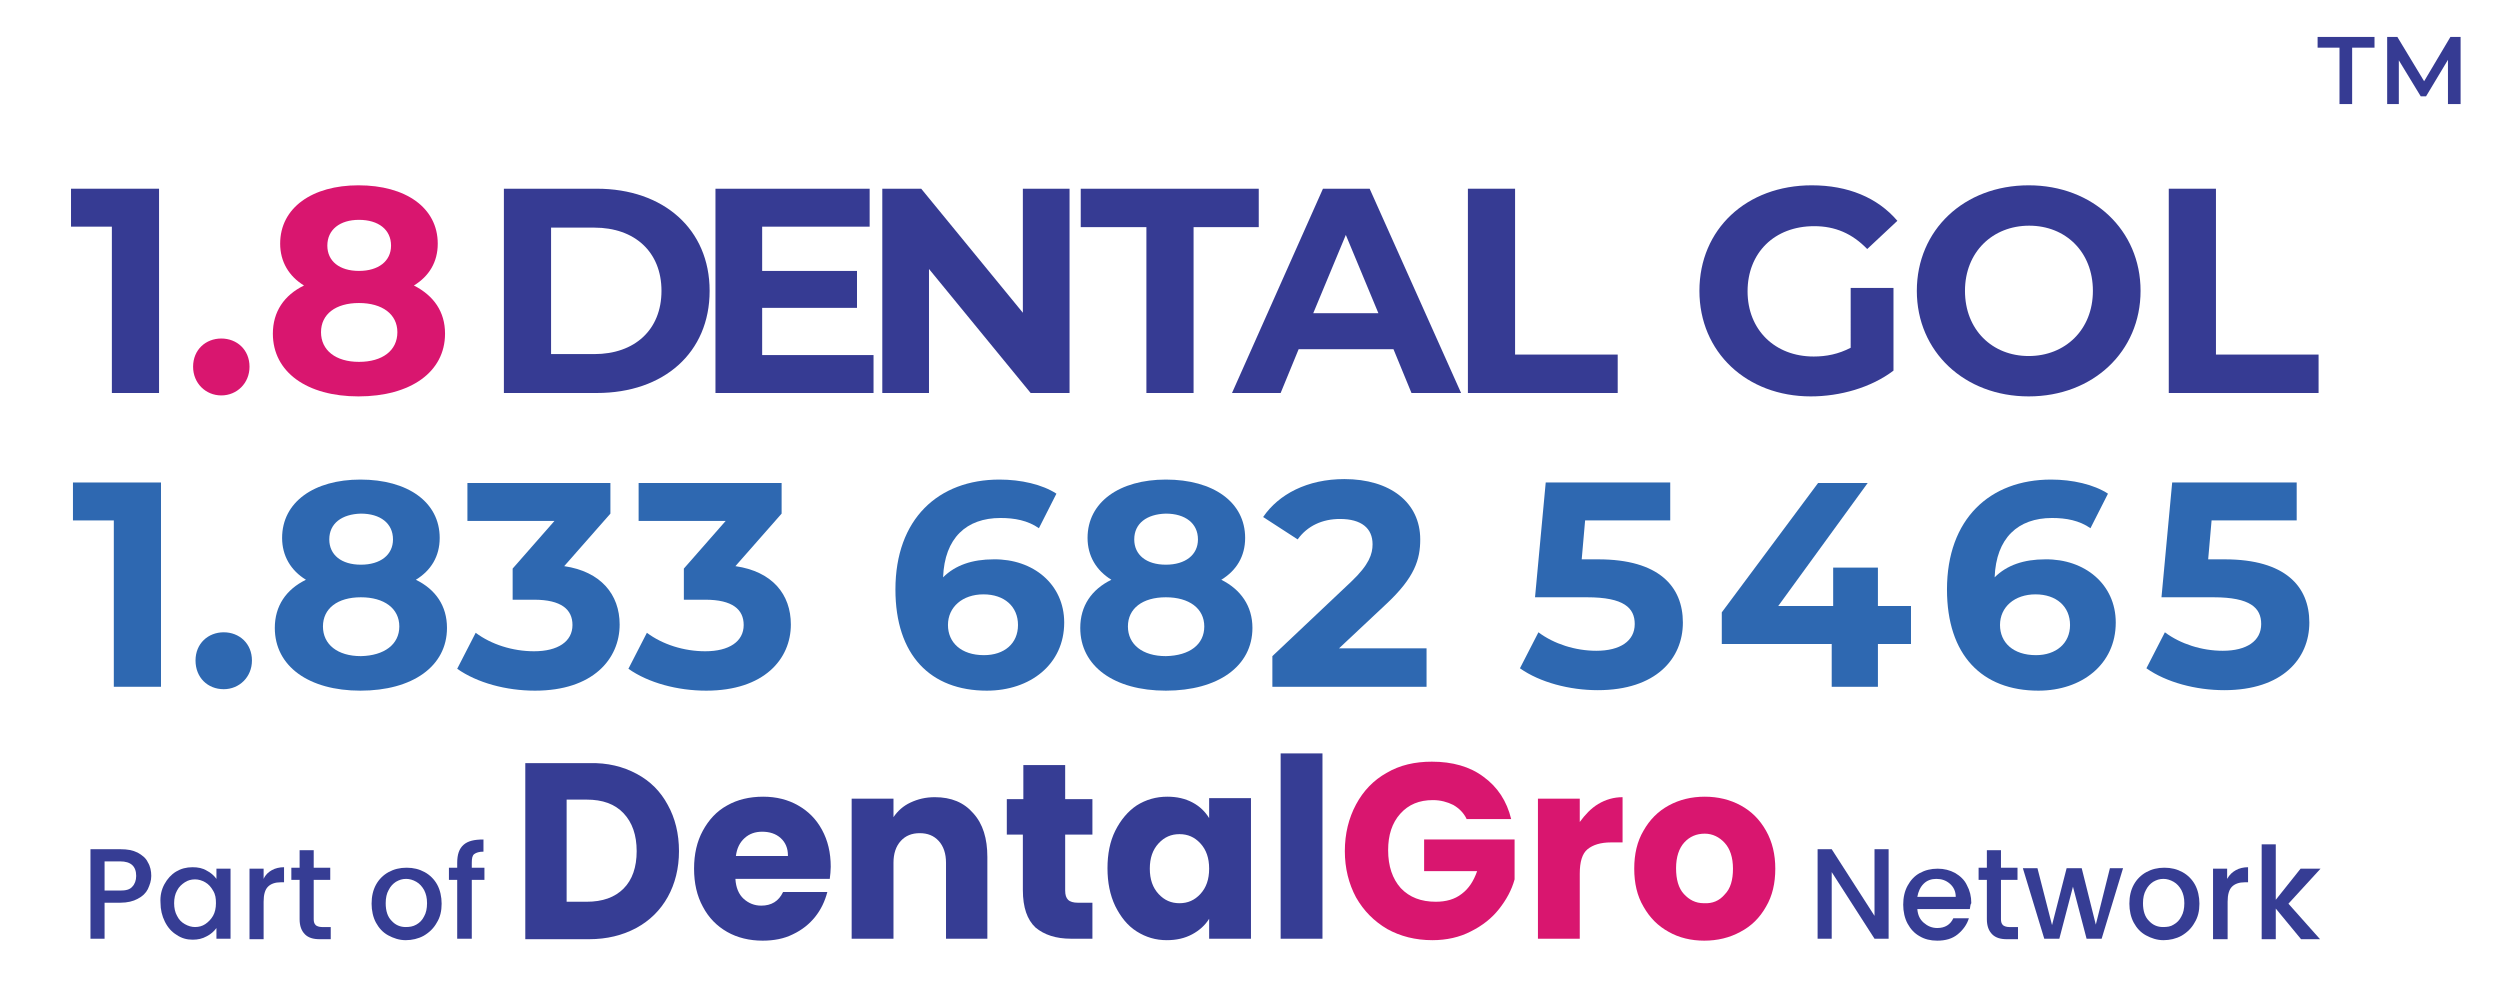 <?xml version="1.0" encoding="utf-8"?>
<!-- Generator: Adobe Illustrator 28.0.0, SVG Export Plug-In . SVG Version: 6.00 Build 0)  -->
<svg version="1.1" id="Layer_1" xmlns="http://www.w3.org/2000/svg" xmlns:xlink="http://www.w3.org/1999/xlink" x="0px" y="0px"
	 viewBox="0 0 514 206" style="enable-background:new 0 0 514 206;" xml:space="preserve">
<g>
	<g>
		<g>
			<path style="fill:#363D94;" d="M130.9,159.1c2.8,1.5,4.9,3.6,6.4,6.4c1.5,2.7,2.3,5.9,2.3,9.5c0,3.5-0.8,6.7-2.3,9.4
				c-1.5,2.7-3.7,4.9-6.5,6.4c-2.8,1.5-6,2.3-9.7,2.3H108v-36.2h13.2C124.9,156.8,128.1,157.6,130.9,159.1z M128.2,182.7
				c1.8-1.8,2.7-4.4,2.7-7.7c0-3.3-0.9-5.9-2.7-7.8c-1.8-1.9-4.3-2.8-7.6-2.8h-4.1v21h4.1C123.9,185.4,126.4,184.5,128.2,182.7z"/>
			<path style="fill:#363D94;" d="M170.6,180.7h-19.4c0.1,1.8,0.7,3.2,1.7,4.1c1,0.9,2.2,1.4,3.6,1.4c2.1,0,3.6-0.9,4.5-2.8h9.1
				c-0.5,1.9-1.3,3.6-2.5,5.1c-1.2,1.5-2.7,2.7-4.6,3.6c-1.8,0.9-3.9,1.3-6.2,1.3c-2.7,0-5.2-0.6-7.3-1.8c-2.1-1.2-3.8-2.9-5-5.2
				c-1.2-2.2-1.8-4.8-1.8-7.8c0-3,0.6-5.6,1.8-7.8c1.2-2.2,2.8-4,5-5.2c2.1-1.2,4.6-1.8,7.4-1.8c2.7,0,5.1,0.6,7.2,1.8
				c2.1,1.2,3.7,2.8,4.9,5c1.2,2.2,1.8,4.7,1.8,7.6C170.8,179,170.7,179.9,170.6,180.7z M162,175.9c0-1.5-0.5-2.7-1.5-3.6
				c-1-0.9-2.3-1.3-3.8-1.3c-1.4,0-2.6,0.4-3.6,1.3c-1,0.9-1.6,2.1-1.8,3.7H162z"/>
			<path style="fill:#363D94;" d="M200.1,167.2c2,2.2,2.9,5.2,2.9,9V193h-8.5v-15.6c0-1.9-0.5-3.4-1.5-4.5c-1-1.1-2.3-1.6-3.9-1.6
				c-1.6,0-2.9,0.5-3.9,1.6c-1,1.1-1.5,2.6-1.5,4.5V193h-8.6v-28.8h8.6v3.8c0.9-1.3,2-2.3,3.5-3c1.5-0.7,3.1-1.1,5-1.1
				C195.6,163.9,198.2,165,200.1,167.2z"/>
			<path style="fill:#363D94;" d="M224.6,185.5v7.5h-4.4c-3.1,0-5.5-0.8-7.3-2.3c-1.7-1.6-2.6-4.1-2.6-7.7v-11.4H207v-7.3h3.4v-7
				h8.6v7h5.6v7.3h-5.6v11.5c0,0.9,0.2,1.5,0.6,1.9c0.4,0.4,1.1,0.6,2,0.6H224.6z"/>
			<path style="fill:#363D94;" d="M229.3,170.8c1.1-2.2,2.6-4,4.4-5.2c1.9-1.2,4-1.8,6.3-1.8c2,0,3.7,0.4,5.2,1.2
				c1.5,0.8,2.6,1.9,3.4,3.2v-4.1h8.6V193h-8.6v-4.1c-0.8,1.3-2,2.4-3.5,3.2c-1.5,0.8-3.2,1.2-5.2,1.2c-2.3,0-4.3-0.6-6.2-1.8
				c-1.9-1.2-3.3-3-4.4-5.2c-1.1-2.3-1.6-4.9-1.6-7.8C227.7,175.6,228.2,173,229.3,170.8z M246.8,173.4c-1.2-1.3-2.6-1.9-4.3-1.9
				c-1.7,0-3.1,0.6-4.3,1.9c-1.2,1.3-1.8,3-1.8,5.2c0,2.2,0.6,3.9,1.8,5.2c1.2,1.3,2.6,1.9,4.3,1.9c1.7,0,3.1-0.6,4.3-1.9
				c1.2-1.3,1.8-3,1.8-5.2C248.6,176.4,248,174.7,246.8,173.4z"/>
			<path style="fill:#363D94;" d="M271.9,154.9V193h-8.6v-38.1H271.9z"/>
			<path style="fill:#D9166F;" d="M301.5,168.3c-0.6-1.2-1.5-2.1-2.7-2.8c-1.2-0.6-2.6-1-4.2-1c-2.8,0-5,0.9-6.7,2.8
				c-1.7,1.9-2.5,4.4-2.5,7.5c0,3.3,0.9,5.9,2.6,7.8c1.8,1.9,4.2,2.8,7.2,2.8c2.1,0,3.9-0.5,5.3-1.6c1.5-1.1,2.5-2.7,3.2-4.7h-10.9
				v-6.5h18.6v8.2c-0.6,2.2-1.7,4.2-3.2,6.1c-1.5,1.9-3.4,3.4-5.8,4.6c-2.3,1.2-5,1.8-7.9,1.8c-3.5,0-6.6-0.8-9.3-2.3
				c-2.7-1.6-4.8-3.7-6.4-6.5c-1.5-2.8-2.3-6-2.3-9.5c0-3.6,0.8-6.8,2.3-9.6c1.5-2.8,3.6-5,6.3-6.5c2.7-1.6,5.8-2.3,9.3-2.3
				c4.2,0,7.8,1,10.6,3.1c2.9,2.1,4.8,5,5.7,8.7H301.5z"/>
			<path style="fill:#D9166F;" d="M328.6,165.3c1.5-0.9,3.2-1.4,5-1.4v9.3h-2.4c-2.1,0-3.7,0.5-4.8,1.4c-1.1,0.9-1.6,2.6-1.6,5V193
				h-8.6v-28.8h8.6v4.8C325.9,167.5,327.1,166.2,328.6,165.3z"/>
			<path style="fill:#D9166F;" d="M343.1,191.6c-2.2-1.2-3.9-2.9-5.2-5.2c-1.3-2.2-1.9-4.8-1.9-7.8c0-3,0.6-5.6,1.9-7.8
				c1.3-2.3,3-4,5.2-5.2c2.2-1.2,4.7-1.8,7.4-1.8c2.7,0,5.2,0.6,7.4,1.8c2.2,1.2,3.9,2.9,5.2,5.2c1.3,2.3,1.9,4.9,1.9,7.8
				c0,3-0.6,5.6-1.9,7.8c-1.3,2.3-3,4-5.3,5.2c-2.2,1.2-4.7,1.8-7.4,1.8C347.7,193.4,345.2,192.8,343.1,191.6z M354.6,183.9
				c1.2-1.2,1.7-3,1.7-5.3c0-2.3-0.6-4.1-1.7-5.3c-1.1-1.2-2.5-1.9-4.1-1.9c-1.7,0-3.1,0.6-4.2,1.8c-1.1,1.2-1.7,3-1.7,5.3
				c0,2.3,0.5,4.1,1.6,5.3c1.1,1.2,2.4,1.9,4.1,1.9C352.1,185.8,353.5,185.2,354.6,183.9z"/>
		</g>
	</g>
	<g>
		<path style="fill:#363D94;" d="M388.3,193h-2.9l-8.8-13.7V193h-2.9v-18.4h2.9l8.8,13.7v-13.7h2.9V193z"/>
		<path style="fill:#363D94;" d="M405,186.9h-10.8c0.1,1.2,0.5,2.1,1.3,2.8c0.8,0.7,1.7,1.1,2.8,1.1c1.6,0,2.7-0.7,3.3-2h3.2
			c-0.4,1.3-1.2,2.4-2.3,3.3c-1.1,0.9-2.5,1.3-4.2,1.3c-1.4,0-2.6-0.3-3.6-0.9c-1.1-0.6-1.9-1.5-2.5-2.6c-0.6-1.1-0.9-2.5-0.9-3.9
			c0-1.5,0.3-2.8,0.9-3.9c0.6-1.1,1.4-2,2.5-2.6c1.1-0.6,2.3-0.9,3.7-0.9c1.3,0,2.5,0.3,3.6,0.9c1,0.6,1.9,1.4,2.4,2.5
			c0.6,1.1,0.9,2.3,0.9,3.7C405.1,185.9,405.1,186.4,405,186.9z M402.1,184.4c0-1.1-0.4-2-1.2-2.7c-0.8-0.7-1.7-1-2.8-1
			c-1,0-1.9,0.3-2.6,1c-0.7,0.7-1.1,1.6-1.3,2.7H402.1z"/>
		<path style="fill:#363D94;" d="M411.4,180.9v8.1c0,0.5,0.1,0.9,0.4,1.2c0.2,0.2,0.7,0.4,1.3,0.4h1.8v2.5h-2.3c-1.3,0-2.3-0.3-3-1
			s-1.1-1.7-1.1-3.1v-8.1h-1.7v-2.5h1.7v-3.6h2.9v3.6h3.4v2.5H411.4z"/>
		<path style="fill:#363D94;" d="M436.5,178.5l-4.4,14.5H429l-2.8-10.7l-2.8,10.7h-3.1l-4.4-14.5h3l3,11.7l3-11.7h3.1l2.9,11.6
			l2.9-11.6H436.5z"/>
		<path style="fill:#363D94;" d="M441.2,192.3c-1.1-0.6-1.9-1.5-2.5-2.6c-0.6-1.1-0.9-2.5-0.9-3.9c0-1.5,0.3-2.8,0.9-3.9
			c0.6-1.1,1.5-2,2.6-2.6c1.1-0.6,2.3-0.9,3.7-0.9c1.4,0,2.6,0.3,3.7,0.9c1.1,0.6,2,1.5,2.6,2.6c0.6,1.1,0.9,2.5,0.9,3.9
			c0,1.5-0.3,2.8-1,3.9c-0.6,1.1-1.5,2-2.7,2.7c-1.1,0.6-2.4,0.9-3.7,0.9C443.5,193.3,442.3,192.9,441.2,192.3z M446.9,190.1
			c0.7-0.4,1.2-0.9,1.6-1.7c0.4-0.7,0.6-1.6,0.6-2.7c0-1.1-0.2-1.9-0.6-2.7c-0.4-0.7-0.9-1.3-1.6-1.7c-0.7-0.4-1.4-0.6-2.1-0.6
			c-0.8,0-1.4,0.2-2.1,0.6c-0.6,0.4-1.1,0.9-1.5,1.7c-0.4,0.7-0.6,1.6-0.6,2.7c0,1.6,0.4,2.8,1.2,3.6c0.8,0.9,1.8,1.3,2.9,1.3
			C445.6,190.6,446.3,190.5,446.9,190.1z"/>
		<path style="fill:#363D94;" d="M459.7,178.9c0.7-0.4,1.6-0.6,2.5-0.6v3.1h-0.7c-1.1,0-2,0.3-2.6,0.9c-0.6,0.6-0.9,1.6-0.9,3.1v7.7
			H455v-14.5h2.9v2.1C458.4,179.8,459,179.3,459.7,178.9z"/>
		<path style="fill:#363D94;" d="M470.5,185.8l6.5,7.3h-3.9l-5.2-6.3v6.3h-2.9v-19.5h2.9v11.4l5.1-6.4h4.1L470.5,185.8z"/>
	</g>
	<g>
		<g>
			<path style="fill:#363D94;" d="M30.4,182.8c-0.4,0.8-1.1,1.5-2.1,2c-0.9,0.5-2.1,0.8-3.6,0.8h-3.2v7.4h-2.9v-18.4h6.2
				c1.4,0,2.5,0.2,3.5,0.7c0.9,0.5,1.7,1.1,2.1,2c0.5,0.8,0.7,1.8,0.7,2.8C31.1,181.1,30.8,181.9,30.4,182.8z M27.2,182.3
				c0.5-0.5,0.8-1.3,0.8-2.2c0-2-1.1-3-3.3-3h-3.2v6h3.2C25.9,183.1,26.7,182.9,27.2,182.3z"/>
			<path style="fill:#363D94;" d="M33.8,181.8c0.6-1.1,1.4-2,2.4-2.6c1-0.6,2.1-0.9,3.4-0.9c1.1,0,2.1,0.2,2.9,0.7
				c0.8,0.4,1.5,1,2,1.7v-2.1h2.9V193h-2.9v-2.2c-0.5,0.7-1.2,1.3-2,1.7c-0.9,0.5-1.8,0.7-2.9,0.7c-1.2,0-2.3-0.3-3.3-1
				c-1-0.6-1.8-1.5-2.4-2.7c-0.6-1.2-0.9-2.5-0.9-3.9C32.9,184.2,33.2,182.9,33.8,181.8z M43.8,183.1c-0.4-0.7-0.9-1.3-1.6-1.7
				c-0.7-0.4-1.4-0.6-2.1-0.6c-0.8,0-1.5,0.2-2.1,0.6c-0.6,0.4-1.2,0.9-1.6,1.7c-0.4,0.7-0.6,1.6-0.6,2.6c0,1,0.2,1.9,0.6,2.6
				c0.4,0.8,0.9,1.3,1.6,1.7c0.7,0.4,1.4,0.6,2.1,0.6c0.8,0,1.5-0.2,2.1-0.6c0.6-0.4,1.2-1,1.6-1.7c0.4-0.7,0.6-1.6,0.6-2.6
				S44.3,183.9,43.8,183.1z"/>
			<path style="fill:#363D94;" d="M55.9,178.9c0.7-0.4,1.6-0.6,2.5-0.6v3.1h-0.7c-1.1,0-2,0.3-2.6,0.9c-0.6,0.6-0.9,1.6-0.9,3.1v7.7
				h-2.9v-14.5h2.9v2.1C54.6,179.8,55.2,179.3,55.9,178.9z"/>
			<path style="fill:#363D94;" d="M64.5,180.9v8.1c0,0.5,0.1,0.9,0.4,1.2c0.2,0.2,0.7,0.4,1.3,0.4h1.8v2.5h-2.3c-1.3,0-2.3-0.3-3-1
				s-1.1-1.7-1.1-3.1v-8.1h-1.7v-2.5h1.7v-3.6h2.9v3.6h3.4v2.5H64.5z"/>
			<path style="fill:#363D94;" d="M79.8,192.3c-1.1-0.6-1.9-1.5-2.5-2.6c-0.6-1.1-0.9-2.5-0.9-3.9c0-1.5,0.3-2.8,0.9-3.9
				c0.6-1.1,1.5-2,2.6-2.6c1.1-0.6,2.3-0.9,3.7-0.9s2.6,0.3,3.7,0.9c1.1,0.6,2,1.5,2.6,2.6c0.6,1.1,0.9,2.5,0.9,3.9
				c0,1.5-0.3,2.8-1,3.9c-0.6,1.1-1.5,2-2.7,2.7c-1.1,0.6-2.4,0.9-3.7,0.9C82.1,193.3,80.9,192.9,79.8,192.3z M85.6,190.1
				c0.7-0.4,1.2-0.9,1.6-1.7c0.4-0.7,0.6-1.6,0.6-2.7c0-1.1-0.2-1.9-0.6-2.7c-0.4-0.7-0.9-1.3-1.6-1.7c-0.7-0.4-1.4-0.6-2.1-0.6
				c-0.8,0-1.4,0.2-2.1,0.6c-0.6,0.4-1.1,0.9-1.5,1.7c-0.4,0.7-0.6,1.6-0.6,2.7c0,1.6,0.4,2.8,1.2,3.6c0.8,0.9,1.8,1.3,2.9,1.3
				C84.2,190.6,84.9,190.5,85.6,190.1z"/>
			<path style="fill:#363D94;" d="M99.6,180.9H97V193h-3v-12.1h-1.7v-2.5H94v-1c0-1.7,0.4-2.9,1.3-3.7c0.9-0.8,2.2-1.1,4.1-1.1v2.5
				c-0.9,0-1.5,0.2-1.9,0.5c-0.4,0.3-0.5,0.9-0.5,1.8v1h2.6V180.9z"/>
		</g>
	</g>
</g>
<g>
	<path style="fill:#363B93;" d="M32.7,38.8v42H23V46.6h-8.4v-7.8H32.7z"/>
	<path style="fill:#D9166F;" d="M39.7,75.4c0-3.5,2.6-5.8,5.8-5.8s5.8,2.3,5.8,5.8c0,3.4-2.6,5.9-5.8,5.9S39.7,78.8,39.7,75.4z"/>
	<path style="fill:#D9166F;" d="M91.5,68.6c0,7.9-7.1,12.9-17.8,12.9c-10.6,0-17.6-5-17.6-12.9c0-4.5,2.3-7.9,6.4-9.9
		c-3.1-1.9-4.9-4.9-4.9-8.6c0-7.4,6.6-12,16.1-12c9.7,0,16.3,4.6,16.3,12c0,3.8-1.8,6.7-4.9,8.6C89.2,60.8,91.5,64.1,91.5,68.6z
		 M81.7,68.3c0-3.7-3.1-6-7.9-6c-4.8,0-7.8,2.3-7.8,6s3,6.1,7.8,6.1C78.6,74.4,81.7,72.1,81.7,68.3z M67.3,50.5
		c0,3.2,2.5,5.2,6.5,5.2c4,0,6.6-2,6.6-5.2c0-3.3-2.6-5.3-6.6-5.3C69.9,45.2,67.3,47.2,67.3,50.5z"/>
	<path style="fill:#363B93;" d="M103.6,38.8h19.1c13.7,0,23.2,8.3,23.2,21c0,12.7-9.4,21-23.2,21h-19.1V38.8z M122.2,72.8
		c8.3,0,13.8-5,13.8-13c0-8-5.5-13-13.8-13h-8.9v26H122.2z"/>
	<path style="fill:#363B93;" d="M179.6,73v7.8h-32.5v-42h31.7v7.8h-22.1v9.1h19.5v7.6h-19.5V73H179.6z"/>
	<path style="fill:#363B93;" d="M219.9,38.8v42h-8L191,55.3v25.5h-9.6v-42h8l20.9,25.5V38.8H219.9z"/>
	<path style="fill:#363B93;" d="M235.6,46.7h-13.4v-7.9h36.6v7.9h-13.4v34.1h-9.7V46.7z"/>
	<path style="fill:#363B93;" d="M286.5,71.8H267l-3.7,9h-10l18.7-42h9.6l18.8,42h-10.2L286.5,71.8z M283.4,64.4l-6.7-16.1l-6.7,16.1
		H283.4z"/>
	<path style="fill:#363B93;" d="M301.8,38.8h9.7v34.1h21.1v7.9h-30.8V38.8z"/>
	<path style="fill:#363B93;" d="M380.4,59.2h8.9v17c-4.6,3.5-11,5.3-17,5.3c-13.2,0-22.9-9.1-22.9-21.7c0-12.7,9.7-21.7,23.1-21.7
		c7.4,0,13.5,2.5,17.6,7.3l-6.2,5.8c-3.1-3.2-6.6-4.7-10.9-4.7c-8.2,0-13.7,5.5-13.7,13.4c0,7.9,5.6,13.4,13.6,13.4
		c2.6,0,5.1-0.5,7.6-1.8V59.2z"/>
	<path style="fill:#363B93;" d="M394.1,59.8c0-12.5,9.7-21.7,23-21.7c13.2,0,23,9.2,23,21.7s-9.8,21.7-23,21.7
		C403.9,81.5,394.1,72.3,394.1,59.8z M430.3,59.8c0-8-5.6-13.4-13.1-13.4S404,51.8,404,59.8c0,8,5.6,13.4,13.1,13.4
		S430.3,67.8,430.3,59.8z"/>
	<path style="fill:#363B93;" d="M445.9,38.8h9.7v34.1h21.1v7.9h-30.8V38.8z"/>
</g>
<g>
	<path style="fill:#2E68B1;" d="M33.1,99.2v42h-9.7V107H15v-7.8H33.1z"/>
	<path style="fill:#2E68B1;" d="M40.2,135.8c0-3.5,2.6-5.8,5.8-5.8c3.2,0,5.8,2.3,5.8,5.8c0,3.4-2.6,5.9-5.8,5.9
		C42.7,141.7,40.2,139.3,40.2,135.8z"/>
	<path style="fill:#2E68B1;" d="M91.9,129.1c0,7.9-7.1,12.9-17.8,12.9c-10.6,0-17.6-5-17.6-12.9c0-4.5,2.3-7.9,6.4-9.9
		c-3.1-1.9-4.9-4.9-4.9-8.6c0-7.4,6.6-12,16.1-12c9.7,0,16.3,4.6,16.3,12c0,3.8-1.8,6.7-4.9,8.6C89.6,121.2,91.9,124.6,91.9,129.1z
		 M82.1,128.8c0-3.7-3.1-6-7.9-6c-4.8,0-7.8,2.3-7.8,6c0,3.7,3,6.1,7.8,6.1C79,134.8,82.1,132.5,82.1,128.8z M67.7,110.9
		c0,3.2,2.5,5.2,6.5,5.2c4,0,6.6-2,6.6-5.2c0-3.3-2.6-5.3-6.6-5.3C70.3,105.7,67.7,107.6,67.7,110.9z"/>
	<path style="fill:#2E68B1;" d="M127.4,128.4c0,7.1-5.5,13.6-17.4,13.6c-5.9,0-11.9-1.6-16-4.5l3.8-7.4c3.2,2.4,7.6,3.8,12,3.8
		c4.9,0,7.9-2,7.9-5.4c0-3.2-2.3-5.2-7.9-5.2h-4.4v-6.4l8.6-9.8H96.1v-7.8h29.4v6.3l-9.5,10.8C123.5,117.5,127.4,122.2,127.4,128.4z
		"/>
	<path style="fill:#2E68B1;" d="M162.6,128.4c0,7.1-5.5,13.6-17.4,13.6c-5.9,0-11.9-1.6-16-4.5l3.8-7.4c3.2,2.4,7.6,3.8,12,3.8
		c4.9,0,7.9-2,7.9-5.4c0-3.2-2.3-5.2-7.9-5.2h-4.4v-6.4l8.6-9.8h-17.9v-7.8h29.4v6.3l-9.5,10.8C158.8,117.5,162.6,122.2,162.6,128.4
		z"/>
	<path style="fill:#2E68B1;" d="M218.8,128c0,8.6-7,14-15.9,14c-11.6,0-18.8-7.3-18.8-20.8c0-14.5,8.8-22.6,21.4-22.6
		c4.4,0,8.8,1,11.7,2.9l-3.6,7.1c-2.3-1.6-5-2.1-7.9-2.1c-7,0-11.5,4.1-11.8,12.2c2.5-2.5,6-3.7,10.4-3.7
		C212.4,114.9,218.8,120.1,218.8,128z M209.3,128.5c0-3.8-2.8-6.3-7.1-6.3c-4.3,0-7.3,2.6-7.3,6.3c0,3.6,2.7,6.2,7.4,6.2
		C206.5,134.7,209.3,132.3,209.3,128.5z"/>
	<path style="fill:#2E68B1;" d="M257.5,129.1c0,7.9-7.1,12.9-17.8,12.9c-10.6,0-17.6-5-17.6-12.9c0-4.5,2.3-7.9,6.4-9.9
		c-3.1-1.9-4.9-4.9-4.9-8.6c0-7.4,6.6-12,16.1-12c9.7,0,16.3,4.6,16.3,12c0,3.8-1.8,6.7-4.9,8.6
		C255.1,121.2,257.5,124.6,257.5,129.1z M247.6,128.8c0-3.7-3.1-6-7.9-6c-4.8,0-7.8,2.3-7.8,6c0,3.7,3,6.1,7.8,6.1
		C244.6,134.8,247.6,132.5,247.6,128.8z M233.2,110.9c0,3.2,2.5,5.2,6.5,5.2c4,0,6.6-2,6.6-5.2c0-3.3-2.6-5.3-6.6-5.3
		C235.8,105.7,233.2,107.6,233.2,110.9z"/>
	<path style="fill:#2E68B1;" d="M293.3,133.3v7.9h-31.7v-6.3l16.2-15.3c3.7-3.5,4.4-5.7,4.4-7.7c0-3.3-2.3-5.2-6.7-5.2
		c-3.6,0-6.7,1.4-8.7,4.2l-7.1-4.6c3.2-4.7,9.1-7.8,16.7-7.8c9.4,0,15.6,4.8,15.6,12.4c0,4.1-1.1,7.8-7,13.3l-9.7,9.1H293.3z"/>
	<path style="fill:#2E68B1;" d="M346,128c0,7.4-5.5,13.9-17.5,13.9c-5.8,0-11.9-1.6-16-4.5l3.8-7.4c3.2,2.4,7.6,3.8,11.9,3.8
		c4.9,0,7.9-2,7.9-5.5c0-3.3-2.2-5.5-9.8-5.5h-10.7l2.2-23.6h25.6v7.8h-17.5l-0.7,8h3.4C341.1,115,346,120.6,346,128z"/>
	<path style="fill:#2E68B1;" d="M392.9,132.4h-6.8v8.8h-9.5v-8.8H354v-6.5l19.8-26.6H384l-18.4,25.3h11.3v-7.9h9.2v7.9h6.8V132.4z"
		/>
	<path style="fill:#2E68B1;" d="M435,128c0,8.6-7,14-15.9,14c-11.6,0-18.8-7.3-18.8-20.8c0-14.5,8.8-22.6,21.4-22.6
		c4.4,0,8.8,1,11.7,2.9l-3.6,7.1c-2.3-1.6-5-2.1-7.9-2.1c-7,0-11.5,4.1-11.8,12.2c2.5-2.5,6-3.7,10.4-3.7
		C428.6,114.9,435,120.1,435,128z M425.6,128.5c0-3.8-2.8-6.3-7.1-6.3c-4.3,0-7.3,2.6-7.3,6.3c0,3.6,2.7,6.2,7.4,6.2
		C422.7,134.7,425.6,132.3,425.6,128.5z"/>
	<path style="fill:#2E68B1;" d="M474.8,128c0,7.4-5.5,13.9-17.5,13.9c-5.8,0-11.9-1.6-16-4.5l3.8-7.4c3.2,2.4,7.6,3.8,11.9,3.8
		c4.9,0,7.9-2,7.9-5.5c0-3.3-2.2-5.5-9.8-5.5h-10.7l2.2-23.6h25.6v7.8h-17.5l-0.7,8h3.4C469.9,115,474.8,120.6,474.8,128z"/>
</g>
<g>
	<path style="fill:#363B93;" d="M481.1,9.8h-4.6V7.6h11.7v2.2h-4.6v11.6h-2.6V9.8z"/>
	<path style="fill:#363B93;" d="M503.3,21.4l0-9.1l-4.5,7.5h-1.1l-4.5-7.4v9h-2.4V7.6h2.1l5.5,9.1l5.4-9.1h2.1l0,13.8H503.3z"/>
</g>
</svg>
